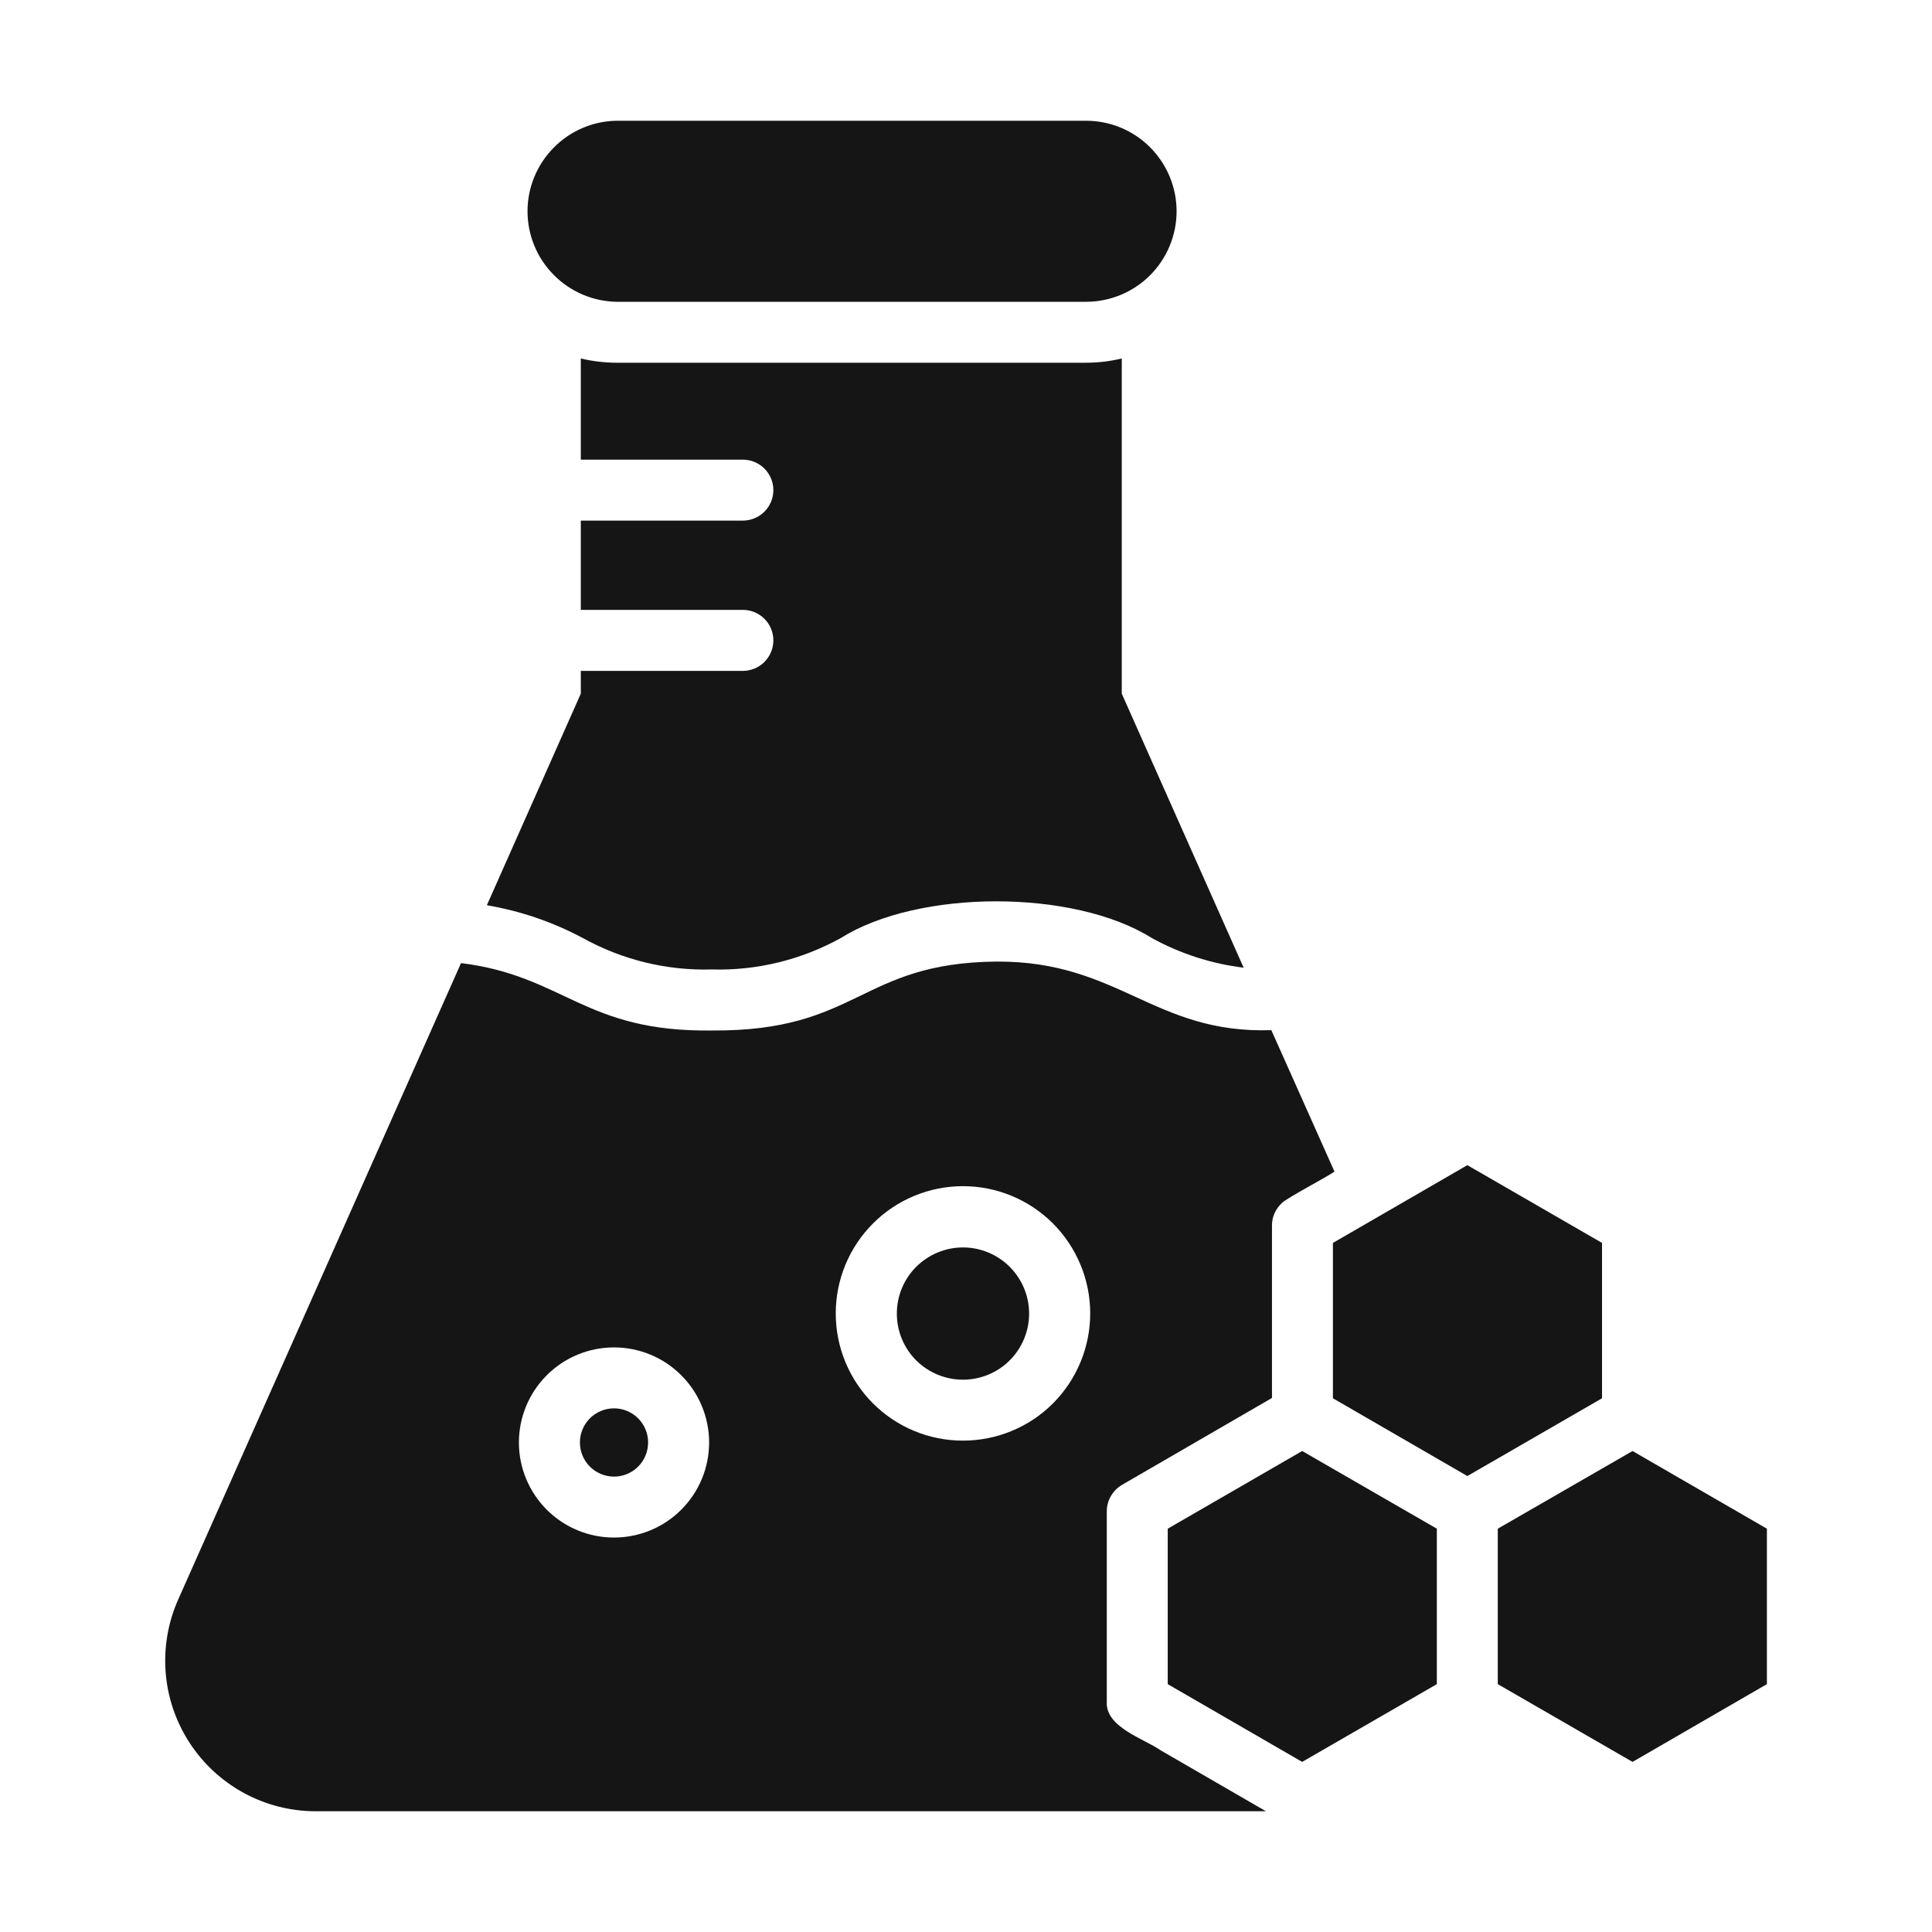 <svg xmlns="http://www.w3.org/2000/svg" fill="none" viewBox="0 0 24 24" height="24" width="24">
<path fill="#151515" d="M7.657 3.749H13.491C13.79 3.749 14.076 3.63 14.286 3.42C14.497 3.209 14.616 2.923 14.616 2.624C14.616 2.326 14.497 2.04 14.286 1.829C14.076 1.618 13.79 1.5 13.491 1.5H7.657C7.363 1.505 7.082 1.626 6.876 1.837C6.669 2.047 6.553 2.33 6.553 2.624C6.553 2.919 6.669 3.202 6.876 3.412C7.082 3.623 7.363 3.743 7.657 3.749ZM19.901 15.44L18.228 14.474L16.558 15.44V17.37L18.228 18.336L19.901 17.37V15.44ZM14.506 18.99V20.921L16.176 21.887L17.849 20.921V18.99L16.176 18.025L14.506 18.99ZM20.28 18.025L18.606 18.99V20.921L20.28 21.887L21.949 20.921V18.99L20.28 18.025ZM8.842 12.043C9.401 12.059 9.954 11.924 10.444 11.653C11.408 11.047 13.336 11.042 14.309 11.653C14.662 11.847 15.049 11.972 15.449 12.021L13.935 8.617V4.453C13.79 4.488 13.641 4.506 13.491 4.506H7.657C7.508 4.505 7.36 4.488 7.215 4.453V5.71H9.228C9.329 5.71 9.425 5.75 9.496 5.821C9.567 5.892 9.607 5.988 9.607 6.088C9.607 6.189 9.567 6.285 9.496 6.356C9.425 6.427 9.329 6.467 9.228 6.467H7.215V7.576H9.228C9.329 7.576 9.425 7.616 9.496 7.687C9.567 7.758 9.607 7.854 9.607 7.955C9.607 8.055 9.567 8.152 9.496 8.223C9.425 8.294 9.329 8.334 9.228 8.334H7.215V8.617L6.048 11.245C6.465 11.316 6.868 11.454 7.241 11.653C7.73 11.924 8.283 12.059 8.842 12.043Z"></path>
<path fill="#151515" d="M13.749 21.137V18.771C13.75 18.705 13.767 18.64 13.801 18.583C13.834 18.526 13.881 18.479 13.939 18.445L15.801 17.366V15.22C15.801 15.168 15.812 15.117 15.833 15.071C15.854 15.024 15.884 14.982 15.922 14.947C15.962 14.893 16.522 14.601 16.577 14.553L15.793 12.797C14.337 12.845 13.902 11.937 12.379 11.945C10.676 11.961 10.668 12.815 8.843 12.801C7.259 12.823 7.008 12.121 5.727 11.964L2.214 19.869C2.087 20.154 2.034 20.465 2.058 20.776C2.082 21.087 2.184 21.386 2.354 21.648C2.523 21.909 2.756 22.124 3.029 22.273C3.303 22.422 3.61 22.5 3.921 22.5H15.726L14.416 21.742C14.209 21.597 13.727 21.455 13.749 21.137ZM7.627 19.1C7.314 19.1 7.014 18.976 6.792 18.754C6.571 18.533 6.446 18.232 6.446 17.919C6.446 17.606 6.571 17.305 6.792 17.084C7.014 16.862 7.314 16.738 7.627 16.738C7.941 16.738 8.241 16.862 8.463 17.084C8.684 17.305 8.809 17.606 8.809 17.919C8.809 18.232 8.684 18.533 8.463 18.754C8.241 18.976 7.941 19.1 7.627 19.1ZM11.962 17.896C11.543 17.896 11.141 17.73 10.845 17.434C10.548 17.137 10.382 16.735 10.382 16.316C10.382 15.897 10.548 15.495 10.845 15.198C11.141 14.902 11.543 14.735 11.962 14.735C12.382 14.735 12.784 14.902 13.08 15.198C13.376 15.495 13.543 15.897 13.543 16.316C13.543 16.735 13.376 17.137 13.08 17.434C12.784 17.73 12.382 17.896 11.962 17.896Z"></path>
<path fill="#151515" d="M7.204 17.919C7.204 18.031 7.248 18.139 7.328 18.219C7.407 18.298 7.515 18.343 7.628 18.343C7.74 18.343 7.848 18.298 7.927 18.219C8.007 18.139 8.051 18.031 8.051 17.919C8.051 17.807 8.007 17.699 7.927 17.619C7.848 17.54 7.74 17.495 7.628 17.495C7.515 17.495 7.407 17.54 7.328 17.619C7.248 17.699 7.204 17.807 7.204 17.919ZM11.141 16.318C11.141 16.536 11.227 16.745 11.381 16.899C11.536 17.053 11.745 17.139 11.962 17.139C12.18 17.139 12.389 17.053 12.543 16.899C12.697 16.745 12.784 16.536 12.784 16.318C12.784 16.1 12.697 15.891 12.543 15.737C12.389 15.583 12.18 15.496 11.962 15.496C11.745 15.496 11.536 15.583 11.381 15.737C11.227 15.891 11.141 16.1 11.141 16.318Z"></path>
</svg>
